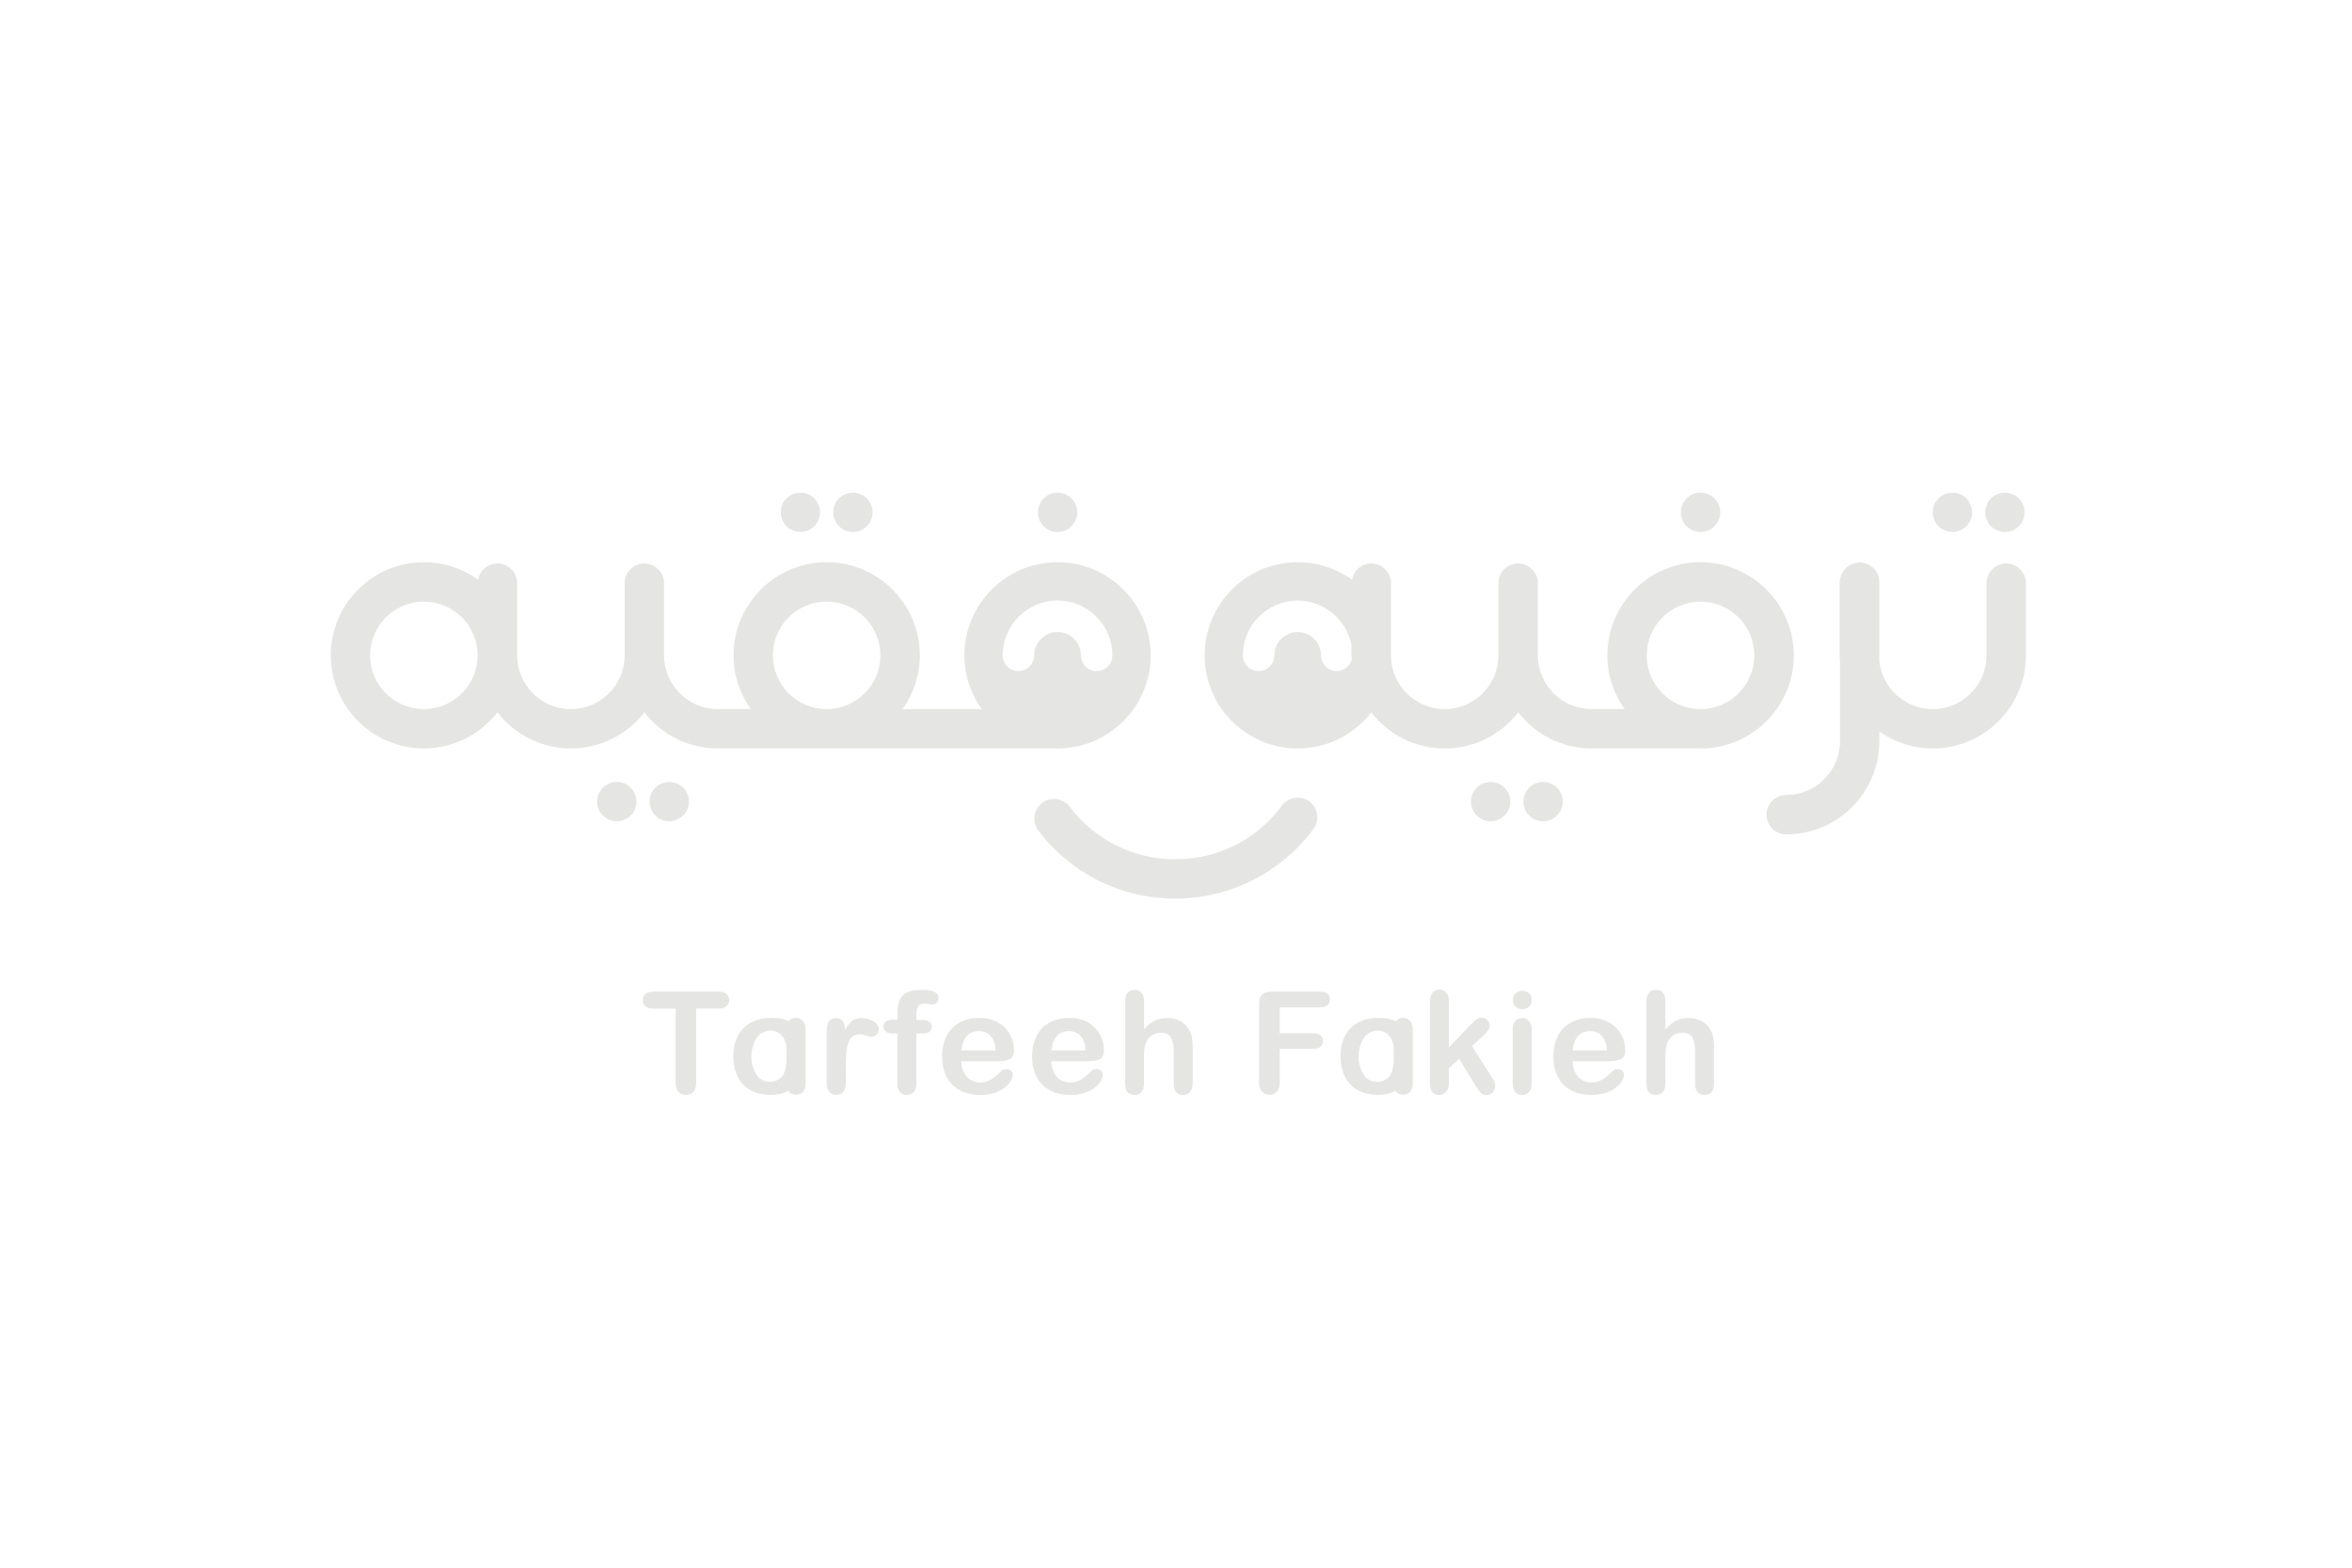 <?xml version="1.0" encoding="utf-8"?>
<!-- Generator: Adobe Illustrator 16.0.0, SVG Export Plug-In . SVG Version: 6.00 Build 0)  -->
<!DOCTYPE svg PUBLIC "-//W3C//DTD SVG 1.1//EN" "http://www.w3.org/Graphics/SVG/1.1/DTD/svg11.dtd">
<svg version="1.1" id="Layer_1" xmlns="http://www.w3.org/2000/svg" xmlns:xlink="http://www.w3.org/1999/xlink" x="0px" y="0px"
	 width="120px" height="80px" viewBox="0 0 120 80" enable-background="new 0 0 120 80" xml:space="preserve">
<g>
	<path fill="#E5E5E4" d="M86.762,28.689c-2.624,0-4.753,2.134-4.753,4.754c0,1.022,0.325,1.968,0.88,2.743h-1.682
		c-1.514,0-2.745-1.229-2.745-2.743V29.76c0-0.555-0.448-1.004-1.005-1.004c-0.554,0-1.007,0.449-1.007,1.004v3.683
		c0,1.514-1.233,2.743-2.742,2.743c-1.508,0-2.74-1.229-2.74-2.743V29.76c0-0.555-0.448-1.004-1.006-1.004
		c-0.488,0-0.902,0.356-0.981,0.826c-0.784-0.56-1.731-0.893-2.769-0.893c-2.617,0-4.752,2.134-4.752,4.754
		c0,2.622,2.135,4.753,4.752,4.753c1.528,0,2.879-0.724,3.75-1.842c0.875,1.118,2.224,1.842,3.752,1.842
		c1.525,0,2.878-0.724,3.749-1.842c0.872,1.118,2.222,1.842,3.751,1.842h5.555c2.62,0,4.754-2.136,4.754-4.753
		C91.515,30.821,89.382,28.689,86.762,28.689z M68.203,34.246c-0.448,0-0.803-0.361-0.803-0.802c0-0.655-0.535-1.19-1.192-1.19
		c-0.655,0-1.19,0.534-1.19,1.19c0,0.441-0.362,0.802-0.804,0.802c-0.442,0-0.803-0.361-0.803-0.802
		c0-1.544,1.256-2.796,2.797-2.796c1.361,0,2.499,0.98,2.745,2.272v0.524c0,0.079,0.009,0.156,0.012,0.235
		C68.866,34.004,68.563,34.246,68.203,34.246z M86.762,36.187c-1.514,0-2.746-1.23-2.746-2.743s1.232-2.743,2.746-2.743
		c1.512,0,2.744,1.229,2.744,2.743S88.274,36.187,86.762,36.187z"/>
	<path fill="#E5E5E4" d="M102.359,28.756c-0.553,0-1.005,0.448-1.005,1.003v3.683c0,1.513-1.23,2.745-2.741,2.745
		c-1.413,0-2.589-1.074-2.728-2.45V29.71c0-0.556-0.449-1.005-1.007-1.005c-0.435,0-0.798,0.275-0.94,0.66
		c-0.051,0.122-0.079,0.256-0.079,0.395v3.683c0,0.108,0.01,0.217,0.017,0.325v4.059c0,1.513-1.231,2.742-2.746,2.742
		c-0.554,0-1.003,0.449-1.003,1.006c0,0.556,0.447,1.005,1.003,1.005c2.624,0,4.754-2.133,4.754-4.753v-0.499
		c0.769,0.541,1.716,0.868,2.729,0.868c2.616,0,4.751-2.136,4.751-4.752v-3.683C103.362,29.206,102.913,28.756,102.359,28.756z"/>
	<circle fill="#E5E5E4" cx="76.053" cy="40.906" r="1.004"/>
	<circle fill="#E5E5E4" cx="78.729" cy="40.906" r="1.004"/>
	<path fill="#E5E5E4" d="M36.621,38.194h17.337c2.617,0,4.75-2.135,4.75-4.752s-2.133-4.752-4.75-4.752
		c-2.624,0-4.754,2.133-4.754,4.752c0,1.024,0.33,1.969,0.884,2.745h-4.041c0.551-0.775,0.883-1.72,0.883-2.745
		c0-2.618-2.132-4.752-4.753-4.752c-2.617,0-4.753,2.133-4.753,4.752c0,1.024,0.329,1.969,0.883,2.745h-1.684
		c-1.511,0-2.745-1.231-2.745-2.745v-3.683c0-0.555-0.448-1.003-1.001-1.003c-0.556,0-1.007,0.448-1.007,1.003v3.683
		c0,1.513-1.229,2.745-2.741,2.745c-1.511,0-2.745-1.231-2.745-2.745v-3.683c0-0.555-0.449-1.003-1.004-1.003
		c-0.494,0-0.901,0.357-0.988,0.826c-0.782-0.56-1.73-0.893-2.763-0.893c-2.622,0-4.753,2.133-4.753,4.752
		c0,2.621,2.133,4.752,4.753,4.752c1.523,0,2.878-0.723,3.75-1.842c0.87,1.119,2.22,1.842,3.749,1.842
		c1.523,0,2.878-0.723,3.749-1.842C33.744,37.472,35.099,38.194,36.621,38.194z M53.958,30.645c1.541,0,2.796,1.254,2.796,2.798
		c0,0.442-0.357,0.804-0.802,0.804c-0.444,0-0.803-0.362-0.803-0.804c0-0.657-0.536-1.192-1.191-1.192s-1.195,0.535-1.195,1.192
		c0,0.442-0.356,0.804-0.802,0.804c-0.444,0-0.803-0.362-0.803-0.804C51.163,31.899,52.416,30.645,53.958,30.645z M39.432,33.443
		c0-1.513,1.229-2.743,2.74-2.743c1.515,0,2.746,1.229,2.746,2.743s-1.233,2.743-2.746,2.743
		C40.664,36.187,39.432,34.957,39.432,33.443z M21.626,36.187c-1.512,0-2.744-1.23-2.744-2.743s1.233-2.743,2.744-2.743
		c1.513,0,2.741,1.229,2.741,2.743C24.372,34.957,23.139,36.187,21.626,36.187z"/>
	<circle fill="#E5E5E4" cx="31.469" cy="40.906" r="1.004"/>
	<circle fill="#E5E5E4" cx="34.145" cy="40.906" r="1.004"/>
	<circle fill="#E5E5E4" cx="99.614" cy="26.144" r="1.004"/>
	<circle fill="#E5E5E4" cx="102.291" cy="26.144" r="1.004"/>
	<circle fill="#E5E5E4" cx="40.837" cy="26.144" r="1.004"/>
	<circle fill="#E5E5E4" cx="43.516" cy="26.144" r="1.004"/>
	<circle fill="#E5E5E4" cx="86.762" cy="26.144" r="1.004"/>
	<circle fill="#E5E5E4" cx="53.958" cy="26.144" r="1.004"/>
	<path fill="#E5E5E4" d="M54.577,41.169c-0.332-0.441-0.964-0.527-1.407-0.192c-0.441,0.337-0.53,0.966-0.191,1.408
		c1.678,2.206,4.222,3.472,6.991,3.472c2.762,0,5.397-1.325,7.041-3.547c0.331-0.445,0.238-1.072-0.2-1.406
		c-0.448-0.331-1.073-0.237-1.407,0.207c-1.286,1.739-3.269,2.738-5.438,2.738C57.836,43.849,55.87,42.87,54.577,41.169z"/>
	<path fill="#E5E5E4" d="M36.662,50.603h-3.338c-0.17,0-0.297,0.04-0.389,0.118c-0.089,0.078-0.14,0.186-0.14,0.318
		c0,0.129,0.048,0.232,0.135,0.313c0.084,0.077,0.222,0.119,0.396,0.119h1.145v3.766c0,0.216,0.049,0.374,0.147,0.48
		c0.097,0.107,0.224,0.157,0.379,0.157c0.154,0,0.278-0.053,0.382-0.156c0.095-0.107,0.139-0.266,0.139-0.483V51.47h1.146
		c0.178,0,0.313-0.041,0.401-0.122c0.088-0.076,0.14-0.183,0.14-0.31c0-0.129-0.049-0.231-0.137-0.315
		C36.977,50.646,36.842,50.603,36.662,50.603z"/>
	<path fill="#E5E5E4" d="M40.603,51.943c-0.139,0-0.257,0.053-0.344,0.151c-0.006,0.009-0.007,0.018-0.012,0.021
		c-0.053-0.022-0.101-0.047-0.157-0.064c-0.21-0.073-0.45-0.109-0.717-0.109c-0.62,0-1.101,0.176-1.446,0.531
		c-0.343,0.358-0.514,0.834-0.514,1.442c0,0.284,0.047,0.548,0.125,0.792c0.086,0.244,0.208,0.451,0.37,0.629
		c0.169,0.174,0.365,0.308,0.606,0.399c0.239,0.093,0.503,0.139,0.79,0.139c0.357,0,0.666-0.072,0.922-0.217
		c0.018,0.018,0.019,0.047,0.036,0.064c0.087,0.097,0.202,0.145,0.351,0.145c0.138,0,0.26-0.047,0.35-0.145
		c0.091-0.098,0.137-0.23,0.137-0.403v-2.789c0-0.193-0.045-0.338-0.137-0.438C40.862,51.994,40.744,51.943,40.603,51.943z
		 M39.876,54.957c-0.155,0.164-0.358,0.246-0.607,0.246c-0.234,0-0.438-0.084-0.592-0.249c0,0-0.664-0.779-0.149-1.864
		c0.08-0.169,0.2-0.294,0.342-0.378c0.142-0.085,0.298-0.124,0.476-0.124c0,0,0.695,0.004,0.783,0.874V54.2l-0.003,0.012
		C40.098,54.535,40.03,54.796,39.876,54.957z"/>
	<path fill="#E5E5E4" d="M71.586,51.943c-0.141,0-0.259,0.053-0.343,0.151c-0.006,0.009-0.007,0.018-0.012,0.021
		c-0.054-0.022-0.108-0.047-0.165-0.064c-0.203-0.073-0.448-0.109-0.719-0.109c-0.62,0-1.098,0.176-1.442,0.531
		c-0.345,0.358-0.512,0.834-0.512,1.442c0,0.284,0.042,0.548,0.127,0.792c0.087,0.244,0.21,0.451,0.369,0.629
		c0.162,0.173,0.365,0.308,0.604,0.399c0.236,0.093,0.505,0.139,0.788,0.139c0.358,0,0.666-0.072,0.926-0.217
		c0.013,0.018,0.018,0.047,0.036,0.064c0.087,0.097,0.201,0.145,0.343,0.145c0.143,0,0.259-0.047,0.352-0.145
		c0.092-0.098,0.14-0.23,0.14-0.403v-2.789c0-0.193-0.048-0.338-0.14-0.438C71.845,51.994,71.728,51.943,71.586,51.943z
		 M70.861,54.957c-0.156,0.164-0.358,0.246-0.611,0.246c-0.235,0-0.435-0.084-0.591-0.249c0,0-0.667-0.779-0.149-1.864
		c0.081-0.169,0.201-0.294,0.344-0.378c0.142-0.085,0.299-0.124,0.471-0.124c0,0,0.696,0.004,0.787,0.87V54.2l-0.003,0.012
		C71.083,54.535,71.013,54.796,70.861,54.957z"/>
	<path fill="#E5E5E4" d="M44.537,52.104c-0.19-0.101-0.386-0.152-0.588-0.152c-0.202,0-0.361,0.052-0.48,0.152
		c-0.122,0.102-0.238,0.251-0.357,0.45c-0.007-0.2-0.046-0.349-0.112-0.45c-0.076-0.101-0.189-0.152-0.351-0.152
		c-0.315,0-0.47,0.218-0.47,0.647v2.69c0,0.19,0.049,0.339,0.14,0.434c0.087,0.1,0.2,0.152,0.342,0.152
		c0.139,0,0.261-0.053,0.352-0.15c0.09-0.094,0.14-0.245,0.14-0.436v-0.807c0-0.294,0.015-0.539,0.026-0.74
		c0.018-0.197,0.053-0.372,0.104-0.521c0.047-0.146,0.122-0.258,0.208-0.329c0.087-0.075,0.202-0.109,0.349-0.109
		c0.104,0,0.227,0.018,0.357,0.065c0.138,0.044,0.223,0.063,0.26,0.063c0.095,0,0.185-0.039,0.261-0.113
		c0.08-0.08,0.122-0.174,0.122-0.295C44.823,52.338,44.727,52.205,44.537,52.104z"/>
	<path fill="#E5E5E4" d="M47.046,50.516c-0.328,0-0.574,0.04-0.756,0.121c-0.183,0.085-0.312,0.214-0.387,0.391
		c-0.079,0.178-0.116,0.418-0.116,0.718v0.293h-0.229c-0.327,0-0.484,0.115-0.484,0.347c0,0.104,0.039,0.19,0.116,0.253
		c0.078,0.064,0.19,0.098,0.331,0.098h0.263v2.554c0,0.191,0.045,0.335,0.134,0.437c0.09,0.1,0.204,0.149,0.343,0.149
		c0.142,0,0.261-0.05,0.357-0.149c0.089-0.102,0.134-0.247,0.134-0.437v-2.554h0.238c0.169,0,0.307-0.019,0.401-0.064
		c0.098-0.042,0.149-0.142,0.149-0.298c0-0.224-0.187-0.33-0.551-0.33h-0.238v-0.231c0-0.19,0.025-0.336,0.081-0.438
		c0.047-0.103,0.159-0.157,0.33-0.157c0.068,0,0.14,0.008,0.232,0.022c0.091,0.014,0.156,0.021,0.194,0.021
		c0.082,0,0.15-0.031,0.206-0.095c0.061-0.063,0.09-0.142,0.09-0.231C47.893,50.652,47.611,50.516,47.046,50.516z"/>
	<path fill="#E5E5E4" d="M51.524,54.041c0.14-0.069,0.21-0.229,0.21-0.471c0-0.262-0.068-0.52-0.2-0.771
		c-0.135-0.252-0.33-0.459-0.607-0.617c-0.27-0.159-0.593-0.237-0.972-0.237c-0.294,0-0.55,0.045-0.789,0.14
		c-0.237,0.092-0.437,0.227-0.604,0.401c-0.166,0.171-0.291,0.382-0.368,0.626c-0.086,0.245-0.128,0.509-0.128,0.792
		c0,0.605,0.169,1.087,0.512,1.44c0.343,0.354,0.827,0.53,1.444,0.53c0.265,0,0.511-0.035,0.718-0.105
		c0.208-0.071,0.382-0.157,0.521-0.268c0.138-0.105,0.233-0.218,0.309-0.332c0.07-0.12,0.104-0.219,0.104-0.305
		c0-0.098-0.032-0.176-0.093-0.229c-0.06-0.053-0.14-0.08-0.24-0.08c-0.09,0-0.162,0.019-0.208,0.061
		c-0.12,0.115-0.219,0.203-0.295,0.269c-0.076,0.066-0.157,0.124-0.248,0.188c-0.087,0.057-0.183,0.098-0.277,0.126
		c-0.094,0.024-0.2,0.039-0.316,0.039c-0.172,0-0.33-0.042-0.47-0.124c-0.144-0.087-0.261-0.21-0.346-0.378
		c-0.086-0.168-0.133-0.364-0.135-0.58h1.888C51.19,54.149,51.386,54.114,51.524,54.041z M49.052,53.602
		c0.034-0.326,0.126-0.571,0.28-0.737c0.157-0.167,0.358-0.25,0.595-0.25c0.259,0,0.455,0.083,0.608,0.246s0.244,0.412,0.266,0.741
		H49.052L49.052,53.602z"/>
	<path fill="#E5E5E4" d="M56.117,54.041c0.14-0.069,0.208-0.229,0.208-0.471c0-0.262-0.067-0.52-0.201-0.771
		c-0.14-0.252-0.336-0.459-0.608-0.617c-0.267-0.159-0.593-0.237-0.969-0.237c-0.295,0-0.552,0.045-0.79,0.14
		c-0.232,0.092-0.438,0.227-0.603,0.401c-0.16,0.171-0.288,0.382-0.37,0.626c-0.086,0.245-0.127,0.509-0.127,0.792
		c0,0.605,0.17,1.087,0.512,1.44c0.349,0.354,0.824,0.53,1.443,0.53c0.271,0,0.511-0.035,0.72-0.105
		c0.208-0.071,0.386-0.157,0.519-0.268c0.139-0.105,0.241-0.218,0.309-0.332c0.069-0.12,0.103-0.219,0.103-0.305
		c0-0.098-0.03-0.176-0.093-0.229c-0.06-0.053-0.139-0.08-0.233-0.08c-0.09,0-0.168,0.019-0.212,0.061
		c-0.12,0.115-0.218,0.203-0.294,0.269c-0.077,0.066-0.157,0.124-0.247,0.188c-0.089,0.057-0.183,0.098-0.278,0.126
		c-0.095,0.024-0.201,0.039-0.317,0.039c-0.169,0-0.328-0.042-0.471-0.124c-0.144-0.087-0.259-0.21-0.344-0.378
		c-0.084-0.168-0.128-0.364-0.135-0.58h1.889C55.783,54.149,55.979,54.114,56.117,54.041z M53.643,53.602
		c0.033-0.326,0.125-0.571,0.282-0.737c0.156-0.167,0.354-0.25,0.593-0.25c0.253,0,0.448,0.083,0.605,0.246s0.243,0.412,0.265,0.741
		H53.643L53.643,53.602z"/>
	<path fill="#E5E5E4" d="M60.674,52.559c-0.108-0.196-0.263-0.348-0.448-0.451c-0.191-0.104-0.407-0.156-0.652-0.156
		c-0.162,0-0.314,0.02-0.456,0.059c-0.14,0.044-0.265,0.103-0.388,0.189c-0.117,0.082-0.236,0.191-0.358,0.331V51.1
		c0-0.192-0.044-0.341-0.13-0.435c-0.086-0.1-0.201-0.153-0.356-0.153c-0.152,0-0.267,0.052-0.358,0.151
		c-0.083,0.093-0.122,0.243-0.122,0.437v4.188c0,0.392,0.156,0.587,0.48,0.587c0.15,0,0.265-0.053,0.355-0.151
		c0.087-0.102,0.128-0.247,0.128-0.436v-1.275c0-0.367,0.024-0.623,0.08-0.767c0.069-0.17,0.169-0.304,0.31-0.401
		c0.139-0.098,0.292-0.146,0.464-0.146c0.259,0,0.434,0.082,0.523,0.248c0.093,0.166,0.138,0.402,0.138,0.712v1.631
		c0,0.394,0.16,0.586,0.479,0.586c0.146,0,0.262-0.05,0.356-0.148c0.087-0.099,0.132-0.245,0.132-0.438V53.44
		c0-0.187-0.014-0.352-0.035-0.494C60.79,52.805,60.741,52.675,60.674,52.559z"/>
	<path fill="#E5E5E4" d="M67.355,50.603h-2.474c-0.145,0-0.267,0.023-0.361,0.067c-0.095,0.043-0.171,0.112-0.214,0.208
		c-0.047,0.095-0.066,0.22-0.066,0.365v3.986c0,0.216,0.049,0.372,0.144,0.479c0.104,0.109,0.227,0.159,0.384,0.159
		c0.155,0,0.28-0.052,0.375-0.156c0.098-0.107,0.149-0.266,0.149-0.483v-1.707h1.721c0.163,0,0.276-0.034,0.359-0.108
		c0.078-0.071,0.121-0.165,0.121-0.286c0-0.122-0.039-0.219-0.119-0.29c-0.082-0.073-0.199-0.108-0.361-0.108h-1.721v-1.325h2.063
		c0.17,0,0.296-0.037,0.373-0.112c0.08-0.075,0.121-0.173,0.121-0.295s-0.042-0.218-0.121-0.295
		C67.647,50.642,67.523,50.603,67.355,50.603z"/>
	<path fill="#E5E5E4" d="M77.668,50.558c-0.13,0-0.237,0.044-0.341,0.133c-0.098,0.088-0.141,0.201-0.141,0.338
		c0,0.151,0.047,0.266,0.14,0.35c0.095,0.083,0.212,0.122,0.347,0.122s0.239-0.04,0.334-0.123c0.091-0.083,0.142-0.201,0.142-0.349
		c0-0.153-0.052-0.27-0.148-0.35C77.902,50.6,77.793,50.558,77.668,50.558z"/>
	<path fill="#E5E5E4" d="M77.656,51.95c-0.138,0-0.259,0.053-0.344,0.145c-0.087,0.098-0.132,0.239-0.132,0.435v2.763
		c0,0.19,0.045,0.332,0.132,0.436c0.087,0.102,0.201,0.154,0.344,0.154c0.144,0,0.26-0.052,0.351-0.149
		c0.09-0.099,0.14-0.246,0.14-0.437v-2.789c0-0.174-0.049-0.308-0.14-0.404C77.916,52,77.798,51.95,77.656,51.95z"/>
	<path fill="#E5E5E4" d="M82.714,54.041c0.141-0.069,0.207-0.229,0.207-0.471c0-0.262-0.066-0.52-0.2-0.771
		c-0.141-0.252-0.334-0.459-0.606-0.617c-0.271-0.159-0.594-0.237-0.971-0.237c-0.296,0-0.555,0.045-0.792,0.14
		c-0.237,0.092-0.436,0.227-0.602,0.401c-0.168,0.171-0.295,0.382-0.37,0.626c-0.086,0.245-0.125,0.509-0.125,0.792
		c0,0.605,0.167,1.087,0.508,1.44c0.344,0.354,0.826,0.53,1.445,0.53c0.265,0,0.508-0.035,0.716-0.105
		c0.209-0.071,0.383-0.157,0.52-0.268c0.139-0.105,0.241-0.218,0.312-0.332c0.065-0.12,0.1-0.219,0.1-0.305
		c0-0.098-0.028-0.176-0.088-0.229c-0.061-0.053-0.139-0.08-0.239-0.08c-0.093,0-0.164,0.019-0.207,0.061
		c-0.121,0.115-0.219,0.203-0.295,0.269c-0.075,0.066-0.156,0.124-0.248,0.188c-0.086,0.057-0.182,0.098-0.276,0.126
		c-0.095,0.024-0.201,0.039-0.316,0.039c-0.173,0-0.331-0.042-0.469-0.124c-0.146-0.087-0.264-0.21-0.343-0.378
		c-0.088-0.168-0.137-0.364-0.139-0.58h1.888C82.377,54.149,82.574,54.114,82.714,54.041z M80.238,53.602
		c0.032-0.326,0.132-0.571,0.281-0.737c0.155-0.167,0.356-0.25,0.598-0.25c0.253,0,0.449,0.083,0.608,0.246
		c0.153,0.163,0.242,0.412,0.263,0.741H80.238L80.238,53.602z"/>
	<path fill="#E5E5E4" d="M87.271,52.559c-0.108-0.196-0.258-0.348-0.447-0.451c-0.19-0.104-0.405-0.156-0.651-0.156
		c-0.161,0-0.314,0.02-0.458,0.059c-0.14,0.044-0.268,0.103-0.388,0.189c-0.116,0.082-0.232,0.191-0.357,0.331V51.1
		c0-0.192-0.044-0.341-0.129-0.435c-0.087-0.1-0.207-0.153-0.36-0.153c-0.149,0-0.262,0.052-0.352,0.151
		c-0.086,0.093-0.126,0.243-0.126,0.437v4.188c0,0.392,0.161,0.587,0.478,0.587c0.153,0,0.273-0.053,0.36-0.151
		c0.087-0.102,0.129-0.247,0.129-0.436v-1.275c0-0.367,0.025-0.623,0.077-0.767c0.069-0.17,0.17-0.304,0.311-0.401
		c0.137-0.098,0.294-0.146,0.467-0.146c0.258,0,0.432,0.082,0.523,0.248c0.089,0.166,0.138,0.402,0.138,0.712v1.631
		c0,0.394,0.157,0.586,0.476,0.586c0.148,0,0.264-0.05,0.358-0.148c0.088-0.099,0.131-0.245,0.131-0.438V53.44
		c0-0.187-0.013-0.352-0.036-0.494C87.386,52.804,87.338,52.675,87.271,52.559z"/>
	<path fill="#E5E5E4" d="M76.095,54.947l-0.993-1.561l0.512-0.475c0.261-0.234,0.393-0.425,0.393-0.567
		c0-0.116-0.045-0.212-0.121-0.291c-0.083-0.078-0.185-0.117-0.301-0.117c-0.103,0-0.191,0.025-0.262,0.08
		c-0.069,0.052-0.173,0.148-0.305,0.291l-1.094,1.145v-2.351c0-0.199-0.046-0.349-0.136-0.448c-0.082-0.103-0.198-0.154-0.355-0.154
		c-0.156,0-0.271,0.057-0.356,0.169c-0.083,0.112-0.125,0.277-0.125,0.492v4.132c0,0.19,0.049,0.341,0.129,0.44
		c0.083,0.097,0.201,0.147,0.354,0.147c0.128,0,0.24-0.053,0.339-0.153c0.099-0.098,0.146-0.244,0.146-0.433v-0.772l0.524-0.495
		l0.853,1.407c0.108,0.166,0.194,0.284,0.261,0.349c0.065,0.061,0.156,0.093,0.271,0.093c0.14,0,0.248-0.045,0.33-0.132
		c0.084-0.088,0.125-0.21,0.125-0.364c0-0.056-0.018-0.112-0.048-0.172C76.222,55.15,76.169,55.062,76.095,54.947z"/>
</g>
</svg>
